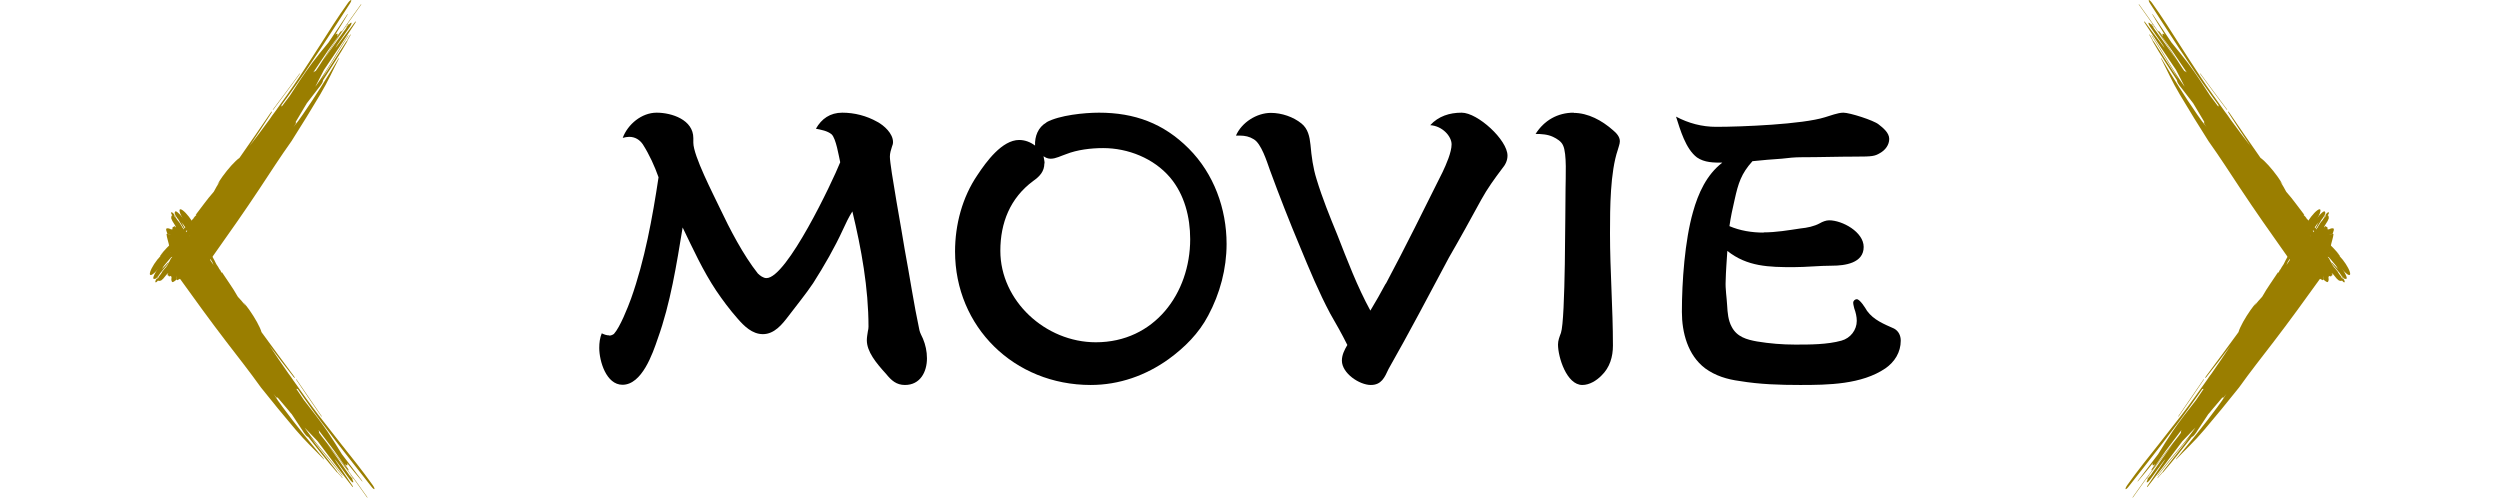 <svg width="427" height="85" viewBox="0 0 427 85" fill="none" xmlns="http://www.w3.org/2000/svg">
<g clip-path="url(#clip0_1358_4697)">
<g clip-path="url(#clip1_1358_4697)">
<g clip-path="url(#clip2_1358_4697)">
<path d="M31.16 37.275C31.184 37.33 31.205 37.384 31.229 37.438C31.145 37.363 31.05 37.233 30.953 37.073C31.742 38.719 33.267 40.529 34.401 41.583C34.709 42.036 35.069 42.378 35.202 42.344C35.336 42.311 35.19 41.916 34.879 41.456C34.819 41.347 34.745 41.227 34.712 41.142C34.413 40.381 33.959 39.517 33.422 38.589C33.511 38.78 33.605 38.976 33.694 39.163C33.54 38.895 33.389 38.629 33.193 38.348C33.193 38.39 33.202 38.441 33.205 38.487C32.727 37.523 31.834 36.378 31.214 35.925C30.59 35.472 30.475 35.88 30.953 36.843L31.16 37.275Z" fill="#9A7E00"/>
<path d="M31.717 39.323C31.417 38.758 31.135 38.209 30.853 37.659L30.817 37.535L30.684 37.683L30.702 37.683C31.165 38.051 31.767 38.779 32.307 39.456L32.509 39.692C32.616 39.798 32.705 39.855 32.755 39.855C32.874 39.855 32.788 39.586 32.565 39.248L32.31 38.858C31.743 37.867 30.708 36.411 30.076 36.094C29.93 36.024 29.924 36.181 29.871 36.26C29.743 36.302 29.898 36.716 30.221 37.184C30.544 37.653 30.904 37.991 31.031 37.946C31.079 38.03 31.129 38.115 31.177 38.2C31.12 38.148 31.064 38.094 31.008 38.042C31.191 38.106 31.512 38.511 31.785 38.789L32.144 39.239L32.197 38.795L31.99 38.574C31.99 38.601 32.002 38.647 31.999 38.647C31.601 38.23 31.221 37.843 30.815 37.366L30.268 36.792C30.099 36.653 30.043 36.719 30.135 36.94L30.286 37.263C30.266 37.212 30.245 37.163 30.227 37.112C30.64 37.807 31.099 38.523 31.503 39.215C31.565 39.326 31.663 39.444 31.726 39.477C31.782 39.505 31.779 39.441 31.714 39.326L31.717 39.323Z" fill="#9A7E00"/>
<path d="M30.034 37.036C29.978 36.916 29.924 36.801 29.811 36.653C29.776 36.626 29.755 36.611 29.746 36.601C29.776 36.665 29.814 36.752 29.853 36.84C29.93 37.012 30.007 37.07 30.034 37.036Z" fill="#9A7E00"/>
<path d="M29.746 36.602C29.719 36.541 29.701 36.502 29.701 36.502C29.707 36.529 29.713 36.553 29.719 36.577C29.734 36.593 29.734 36.593 29.734 36.593C29.734 36.593 29.734 36.593 29.746 36.602Z" fill="#9A7E00"/>
<path d="M50.608 64.884C52.002 66.95 53.418 69.01 54.845 71.061C54.893 71.131 54.946 71.179 54.964 71.17C54.979 71.164 54.955 71.101 54.91 71.037C53.486 68.98 52.076 66.929 50.682 64.866C50.634 64.796 50.584 64.748 50.563 64.751C50.545 64.76 50.566 64.817 50.611 64.881L50.608 64.884Z" fill="#9A7E00"/>
<path d="M59.936 81.178C59.889 81.139 59.877 81.151 59.901 81.212C59.921 81.26 59.975 81.339 60.019 81.378C60.058 81.411 60.076 81.396 60.055 81.345C60.031 81.287 59.975 81.212 59.936 81.178Z" fill="#9A7E00"/>
<path d="M58.444 81.62C58.219 81.351 58.002 81.1 57.788 80.888C57.75 80.849 57.717 80.798 57.693 80.756C57.681 80.789 57.619 80.753 57.536 80.656C55.892 78.786 54.263 76.671 52.628 74.614C52.598 74.614 52.559 74.599 52.506 74.566C52.34 74.463 52.097 74.188 51.886 73.871L51.734 73.626C51.099 72.659 50.459 71.702 49.829 70.741C49.666 70.572 49.488 70.364 49.31 70.125C48.657 69.373 48.007 68.614 47.36 67.826C47.381 67.889 47.384 67.938 47.36 67.953C47.295 67.977 47.12 67.814 46.963 67.587C46.88 67.476 46.8 67.364 46.716 67.252C46.936 67.584 47.153 67.92 47.369 68.255C47.402 68.303 47.429 68.349 47.452 68.391C47.705 68.747 47.96 69.107 48.227 69.466C50.547 72.62 52.883 75.469 55.233 78.272C55.278 78.315 55.328 78.393 55.349 78.445C55.358 78.484 55.337 78.49 55.29 78.442C53.69 76.762 52.186 75.396 50.503 73.403C48.497 71.034 46.547 68.672 44.571 66.183C42.642 63.479 40.731 61.071 38.672 58.386C35.888 54.757 33.357 51.253 30.745 47.619C29.73 46.284 29.057 44.873 29.238 44.468C29.35 44.227 29.748 44.405 30.27 44.876C30.19 44.764 30.113 44.652 30.036 44.541L29.698 43.985C29.377 43.459 29.152 42.976 29.066 42.628L28.932 42.163C28.828 41.489 28.466 40.541 28.436 39.949L28.597 39.967L28.558 39.852C28.407 39.487 28.347 39.206 28.395 39.058L28.534 39C28.715 38.967 28.956 39.03 29.253 39.194C29.297 39.148 29.365 39.142 29.46 39.172C29.428 38.867 29.481 38.674 29.742 38.74C29.686 38.586 29.751 38.568 29.89 38.701C29.938 38.746 29.991 38.807 30.039 38.87C30.018 38.777 30.012 38.749 29.98 38.629C29.899 38.493 29.852 38.411 29.852 38.411C29.704 38.173 29.565 37.951 29.436 37.743C29.297 37.456 29.241 37.257 29.241 37.257C29.247 36.965 29.29 36.811 29.371 36.795C29.392 36.804 29.413 36.816 29.436 36.831C29.306 36.584 29.297 36.565 29.261 36.499C29.232 36.423 29.22 36.366 29.22 36.366C29.248 36.336 29.258 36.304 29.253 36.269C29.261 36.242 29.282 36.233 29.282 36.233C29.379 36.291 29.433 36.318 29.445 36.312C29.481 36.33 29.523 36.363 29.523 36.363C29.644 36.499 29.692 36.553 29.712 36.574C29.813 36.985 29.813 36.985 29.813 36.985L29.905 37.022L29.899 37.139L29.923 37.058L30.006 37.242L29.923 37.025C30.091 37.286 30.212 37.468 30.285 37.568C30.392 37.731 30.502 37.855 30.514 37.87C30.52 37.846 30.532 37.834 30.532 37.834C30.712 38.114 30.888 38.392 31.06 38.668C31.075 38.713 31.084 38.749 31.089 38.786C31.131 38.813 31.193 38.882 31.244 38.964C31.291 39.036 31.336 39.106 31.383 39.178C31.398 39.194 31.41 39.206 31.422 39.218L31.425 39.215C31.484 39.278 31.526 39.321 31.573 39.372C31.603 39.402 31.606 39.402 31.606 39.402C31.71 39.511 31.858 39.665 32.253 40.079C32.333 40.206 32.407 40.326 32.472 40.441C32.455 40.402 32.44 40.363 32.425 40.323C32.395 40.245 32.484 40.272 32.463 40.233C31.944 39.293 31.312 38.321 30.701 37.351C30.576 37.188 30.493 37.013 30.514 36.958C30.538 36.907 30.656 37 30.784 37.17C32.38 38.87 33.998 41.209 35.179 43.293C35.517 43.822 35.861 44.35 36.208 44.879C36.2 44.849 36.188 44.819 36.179 44.788C36.262 44.93 36.345 45.072 36.428 45.214C36.437 45.229 36.449 45.245 36.458 45.26C36.413 45.139 36.372 45.015 36.327 44.894C36.286 44.819 36.244 44.743 36.203 44.667C35.386 43.45 34.748 42.269 34.01 41.054C33.615 40.402 33.315 39.81 32.959 39.178C32.855 39.024 32.813 38.898 32.861 38.889C32.906 38.882 33.03 39.003 33.131 39.154C34.585 41.063 36.119 43.332 36.944 45.112C37.197 45.471 37.419 45.831 37.568 46.154C37.571 46.16 37.574 46.166 37.579 46.172C37.55 46.078 37.523 45.991 37.493 45.9C37.666 46.181 37.707 46.365 37.858 46.628C37.87 46.577 37.879 46.519 37.891 46.465C38.769 47.824 39.811 49.226 40.538 50.549C40.571 50.601 40.6 50.649 40.63 50.697C41.072 51.172 41.514 51.652 41.968 52.268C41.829 52.051 41.692 51.836 41.553 51.619C41.918 52.039 42.265 52.468 42.603 52.954C43.526 54.268 44.422 55.845 44.663 56.724C46.503 59.237 48.34 61.76 50.206 64.243C50.304 64.37 50.367 64.503 50.355 64.548C50.337 64.582 50.248 64.518 50.15 64.388C48.755 62.648 47.39 60.845 46.028 59.035C47.078 60.615 48.135 62.198 49.254 63.787C49.402 63.986 49.55 64.186 49.699 64.385C49.847 64.582 49.981 64.787 50.111 64.995C51.55 67.016 52.901 68.941 54.441 70.947C55.758 72.659 56.922 74.149 58.26 75.835C60.142 78.2 61.866 80.345 63.602 82.777C63.842 83.094 64.002 83.432 63.955 83.523C63.91 83.616 63.673 83.432 63.435 83.115C59.593 78.215 55.767 73.445 52.022 68.119C51.619 67.545 51.221 66.98 50.827 66.415C50.821 66.43 50.818 66.442 50.806 66.451C50.764 66.482 50.69 66.454 50.595 66.388C51.037 67.031 51.479 67.681 51.916 68.34C53.275 70.064 54.634 71.789 55.948 73.726C56.85 75.055 57.607 76.303 58.391 77.572C59.53 79.07 60.679 80.556 61.821 82.073C61.872 82.13 61.907 82.2 61.91 82.233C61.91 82.266 61.875 82.242 61.824 82.184C60.972 81.188 60.127 80.148 59.281 79.094C59.358 79.302 59.373 79.448 59.299 79.484C59.222 79.52 59.064 79.429 58.874 79.257C59.05 79.508 59.227 79.759 59.403 80.009C59.509 80.166 59.572 80.305 59.533 80.327C59.495 80.351 59.382 80.248 59.278 80.1C58.557 79.079 57.836 78.058 57.118 77.04C56.21 75.847 55.31 74.656 54.411 73.454C54.488 73.656 54.521 73.823 54.503 73.928C54.64 74.116 54.776 74.303 54.913 74.49C57.566 77.804 60.189 81.26 62.694 84.849C62.744 84.918 62.774 84.985 62.759 84.997C62.744 85.009 62.694 84.967 62.649 84.9C61.892 83.816 61.127 82.746 60.352 81.686C60.352 81.686 60.352 81.686 60.352 81.692C60.373 81.743 60.361 81.761 60.317 81.725C60.278 81.692 60.219 81.608 60.195 81.559C60.171 81.502 60.192 81.493 60.231 81.526C58.785 79.553 57.307 77.623 55.821 75.741C57.13 77.541 58.435 79.348 59.696 81.181C59.857 81.366 60.017 81.547 60.177 81.734C60.219 81.786 60.26 81.864 60.263 81.897C60.263 81.922 60.216 81.894 60.174 81.84C60.13 81.789 60.085 81.737 60.041 81.683C60.278 82.03 60.403 82.342 60.32 82.396C60.225 82.438 59.949 82.191 59.699 81.831C59.002 80.888 58.316 79.943 57.634 78.997C57.557 78.898 57.477 78.798 57.4 78.698C57.313 78.605 57.227 78.511 57.138 78.417C58.162 79.919 59.174 81.423 60.18 82.922C60.269 83.045 60.325 83.172 60.299 83.197C60.272 83.221 60.174 83.136 60.085 83.012C58.127 80.514 56.183 77.955 54.257 75.366C53.518 74.596 52.776 73.823 52.025 73.031C52.102 73.143 52.18 73.258 52.26 73.369C54.298 76.224 56.379 78.39 58.423 81.1C58.477 81.166 58.506 81.233 58.498 81.254C58.489 81.272 58.441 81.236 58.391 81.166C57.379 79.852 56.382 78.71 55.34 77.433C54.48 76.375 53.66 75.369 52.833 74.406C54.37 76.487 55.963 78.396 57.521 80.432C57.592 80.52 57.652 80.617 57.678 80.686C57.69 80.686 57.711 80.698 57.735 80.722C57.96 80.955 58.192 81.218 58.423 81.49C58.471 81.541 58.512 81.617 58.518 81.656C58.527 81.695 58.489 81.671 58.435 81.614L58.444 81.62ZM33.974 43.698C33.965 43.674 33.959 43.653 33.953 43.631C33.986 43.695 34.018 43.761 34.054 43.837L34.122 44.181C34.122 44.181 34.045 43.94 33.974 43.698ZM31.244 40.786C31.22 40.671 31.202 40.589 31.202 40.589C31.217 40.668 31.232 40.731 31.241 40.783L31.244 40.786ZM46.963 60.648C46.173 59.536 45.42 58.422 44.71 57.271C44.906 57.534 45.105 57.797 45.301 58.059C45.859 58.914 46.411 59.778 46.963 60.648ZM32.87 41.209C33.018 41.544 33.104 41.828 33.181 42.1C33.333 42.281 33.481 42.477 33.621 42.683C34.001 43.236 34.366 43.776 34.716 44.317C34.71 44.217 34.793 44.347 34.843 44.408C34.894 44.471 34.944 44.535 34.995 44.598C34.627 44.018 34.259 43.435 33.888 42.84C33.553 42.302 33.173 41.731 32.87 41.209ZM29.932 37.426C29.926 37.408 29.92 37.39 29.914 37.369L30.051 37.429C30.051 37.429 30 37.429 29.935 37.429L29.932 37.426ZM29.709 37.339C29.724 37.366 29.739 37.396 29.757 37.426C29.712 37.414 29.704 37.384 29.709 37.339ZM30.155 38.13C30.14 38.076 30.131 38.04 30.113 38.003C30.155 38.13 30.155 38.13 30.155 38.13ZM28.721 39.985L29.232 40.045L28.715 39.952L28.721 39.988L28.721 39.985Z" fill="#9A7E00"/>
<path d="M26.927 46.063C26.971 46.024 27.016 45.985 27.057 45.948C27.013 46.051 26.921 46.184 26.802 46.329C28.096 45.054 29.316 43.021 29.948 41.595C30.274 41.154 30.485 40.701 30.413 40.583C30.339 40.465 30.016 40.728 29.683 41.172C29.6 41.263 29.508 41.372 29.44 41.432C28.823 41.958 28.152 42.665 27.455 43.471C27.603 43.326 27.758 43.175 27.909 43.03C27.704 43.263 27.502 43.489 27.303 43.767C27.342 43.752 27.39 43.728 27.428 43.713C26.677 44.474 25.882 45.691 25.654 46.432C25.422 47.175 25.841 47.163 26.591 46.398L26.93 46.063L26.927 46.063Z" fill="#9A7E00"/>
<path d="M28.668 44.894C28.231 45.359 27.807 45.803 27.38 46.244L27.276 46.317L27.457 46.401L27.457 46.383C27.653 45.821 28.145 45.015 28.614 44.281L28.771 44.012C28.837 43.876 28.863 43.773 28.849 43.725C28.816 43.61 28.587 43.776 28.341 44.096L28.056 44.465C27.308 45.32 26.267 46.773 26.166 47.483C26.145 47.643 26.297 47.601 26.386 47.628C26.466 47.74 26.804 47.459 27.139 47.002C27.478 46.546 27.679 46.09 27.599 45.981C27.662 45.909 27.727 45.833 27.789 45.761C27.76 45.83 27.727 45.903 27.694 45.972C27.694 45.776 27.976 45.338 28.151 44.99L28.46 44.501L28.027 44.586L27.884 44.855C27.908 44.843 27.95 44.818 27.947 44.824C27.682 45.338 27.436 45.824 27.116 46.365L26.748 47.072C26.671 47.28 26.751 47.314 26.929 47.157L27.184 46.912C27.142 46.948 27.104 46.981 27.062 47.018C27.584 46.404 28.11 45.737 28.632 45.133C28.715 45.039 28.795 44.906 28.81 44.834C28.819 44.77 28.76 44.794 28.674 44.891L28.668 44.894Z" fill="#9A7E00"/>
<path d="M27.05 47.229C26.955 47.323 26.863 47.407 26.759 47.565C26.744 47.61 26.735 47.631 26.732 47.643C26.783 47.595 26.854 47.531 26.922 47.468C27.059 47.341 27.091 47.247 27.05 47.232L27.05 47.229Z" fill="#9A7E00"/>
<path d="M26.736 47.643C26.689 47.689 26.656 47.716 26.656 47.716C26.68 47.701 26.701 47.689 26.721 47.673C26.73 47.655 26.73 47.655 26.73 47.655C26.73 47.655 26.73 47.655 26.736 47.64L26.736 47.643Z" fill="#9A7E00"/>
<path d="M46.702 18.696C48.201 16.709 49.688 14.697 51.163 12.682C51.213 12.615 51.243 12.549 51.228 12.534C51.216 12.522 51.166 12.564 51.121 12.627C49.64 14.642 48.162 16.642 46.664 18.63C46.613 18.696 46.587 18.763 46.593 18.781C46.605 18.796 46.652 18.757 46.699 18.696L46.702 18.696Z" fill="#9A7E00"/>
<path d="M59.038 4.622C59.014 4.679 59.032 4.688 59.079 4.646C59.118 4.61 59.174 4.534 59.198 4.477C59.216 4.429 59.198 4.416 59.157 4.453C59.109 4.495 59.059 4.574 59.038 4.619L59.038 4.622Z" fill="#9A7E00"/>
<path d="M59.907 5.933C59.726 6.235 59.56 6.522 59.426 6.794C59.4 6.843 59.364 6.894 59.331 6.927C59.367 6.927 59.352 7 59.287 7.108C58.05 9.277 56.578 11.51 55.159 13.73C55.168 13.758 55.168 13.803 55.15 13.863C55.106 14.057 54.925 14.377 54.693 14.676L54.512 14.896C53.806 15.809 53.109 16.727 52.405 17.633C52.295 17.845 52.156 18.08 51.99 18.325C51.488 19.189 50.981 20.053 50.447 20.923C50.5 20.884 50.545 20.866 50.565 20.884C50.607 20.938 50.509 21.159 50.346 21.382C50.266 21.497 50.188 21.609 50.108 21.724C50.352 21.41 50.598 21.095 50.841 20.781C50.877 20.736 50.91 20.694 50.942 20.657C51.197 20.304 51.453 19.944 51.708 19.576C53.937 16.355 55.874 13.211 57.768 10.069C57.794 10.015 57.851 9.939 57.892 9.906C57.925 9.885 57.94 9.906 57.907 9.963C56.833 12.033 56.023 13.909 54.681 16.156C53.088 18.83 51.485 21.449 49.773 24.131C47.844 26.835 46.185 29.427 44.313 32.255C41.785 36.073 39.295 39.608 36.707 43.26C35.775 44.656 34.665 45.743 34.229 45.695C33.968 45.659 34.013 45.221 34.291 44.568C34.211 44.68 34.131 44.788 34.051 44.897L33.639 45.399C33.244 45.87 32.864 46.239 32.567 46.432L32.173 46.707C31.576 47.015 30.802 47.658 30.256 47.87L30.223 47.707L30.128 47.782C29.831 48.045 29.588 48.187 29.437 48.187L29.342 48.069C29.253 47.903 29.241 47.652 29.3 47.314C29.244 47.287 29.217 47.22 29.217 47.121C28.944 47.248 28.745 47.254 28.727 46.982C28.6 47.084 28.564 47.027 28.644 46.849C28.671 46.788 28.712 46.719 28.757 46.652C28.677 46.701 28.65 46.716 28.549 46.785C28.448 46.906 28.386 46.976 28.386 46.976C28.21 47.193 28.045 47.396 27.89 47.583C27.668 47.806 27.496 47.921 27.496 47.921C27.221 48.006 27.064 48.011 27.024 47.936C27.024 47.912 27.03 47.888 27.036 47.864C26.843 48.066 26.831 48.081 26.778 48.136C26.715 48.187 26.665 48.217 26.665 48.217C26.627 48.199 26.594 48.199 26.564 48.217C26.537 48.217 26.52 48.199 26.52 48.199C26.543 48.088 26.551 48.028 26.543 48.018C26.549 47.979 26.567 47.927 26.567 47.927C26.656 47.767 26.692 47.704 26.706 47.676C27.06 47.453 27.06 47.453 27.06 47.453L27.066 47.353L27.175 47.323L27.092 47.323L27.238 47.19L27.06 47.338C27.253 47.094 27.386 46.922 27.457 46.822C27.576 46.667 27.659 46.526 27.671 46.507C27.644 46.507 27.632 46.501 27.632 46.501C27.838 46.242 28.043 45.986 28.247 45.734C28.285 45.707 28.318 45.686 28.348 45.668C28.359 45.619 28.407 45.538 28.466 45.462C28.52 45.396 28.57 45.329 28.623 45.263C28.632 45.245 28.641 45.23 28.647 45.212L28.644 45.212C28.686 45.133 28.712 45.078 28.745 45.018C28.763 44.979 28.766 44.979 28.766 44.979C28.834 44.846 28.935 44.653 29.199 44.142C29.294 44.024 29.383 43.916 29.469 43.816C29.437 43.846 29.404 43.873 29.374 43.897C29.312 43.949 29.306 43.855 29.276 43.888C28.558 44.68 27.846 45.595 27.128 46.486C27.015 46.658 26.876 46.794 26.819 46.788C26.766 46.782 26.816 46.637 26.932 46.462C28.027 44.39 29.713 42.103 31.294 40.315C31.683 39.822 32.069 39.327 32.455 38.825C32.428 38.843 32.404 38.864 32.377 38.883C32.484 38.759 32.591 38.635 32.698 38.511C32.71 38.496 32.719 38.484 32.731 38.469C32.63 38.547 32.529 38.629 32.431 38.707C32.371 38.771 32.315 38.834 32.256 38.898C31.369 40.064 30.466 41.049 29.558 42.136C29.072 42.722 28.609 43.194 28.131 43.734C28.018 43.882 27.914 43.964 27.89 43.919C27.87 43.876 27.947 43.719 28.057 43.574C29.392 41.577 31.036 39.387 32.443 38.04C32.698 37.683 32.968 37.357 33.223 37.112C33.226 37.106 33.232 37.103 33.235 37.097C33.158 37.155 33.084 37.206 33.007 37.263C33.214 37.01 33.374 36.91 33.573 36.686C33.52 36.689 33.464 36.702 33.413 36.705C34.413 35.433 35.398 33.992 36.407 32.877C36.443 32.829 36.481 32.786 36.517 32.744C36.823 32.17 37.137 31.59 37.571 30.962C37.41 31.164 37.253 31.363 37.093 31.566C37.372 31.082 37.666 30.614 38.013 30.134C38.956 28.832 40.149 27.479 40.897 26.974C42.675 24.415 44.464 21.86 46.206 19.283C46.295 19.15 46.399 19.047 46.444 19.044C46.482 19.05 46.447 19.159 46.358 19.292C45.161 21.18 43.903 23.062 42.633 24.938C43.785 23.433 44.936 21.92 46.073 20.346C46.212 20.141 46.352 19.935 46.494 19.73C46.633 19.524 46.782 19.334 46.936 19.144C48.378 17.126 49.761 15.223 51.156 13.111C52.349 11.307 53.379 9.719 54.539 7.903C56.168 5.35 57.637 3.015 59.37 0.583C59.593 0.254 59.86 -0.006 59.961 0.009C60.062 0.024 59.961 0.308 59.741 0.641C56.352 5.876 53.079 11.057 49.263 16.328C48.85 16.896 48.447 17.455 48.043 18.011C48.058 18.011 48.073 18.011 48.082 18.02C48.123 18.05 48.12 18.129 48.087 18.244C48.55 17.615 49.022 16.987 49.503 16.361C50.693 14.513 51.886 12.664 53.287 10.791C54.251 9.507 55.183 8.386 56.124 7.238C57.171 5.673 58.204 4.1 59.269 2.526C59.308 2.459 59.361 2.402 59.391 2.39C59.42 2.378 59.412 2.423 59.373 2.489C58.705 3.622 57.996 4.761 57.272 5.909C57.441 5.77 57.575 5.71 57.631 5.773C57.691 5.837 57.652 6.015 57.548 6.253C57.729 6.006 57.907 5.755 58.088 5.507C58.201 5.356 58.314 5.254 58.343 5.281C58.376 5.311 58.317 5.453 58.21 5.598C57.48 6.613 56.75 7.625 56.02 8.637C55.186 9.885 54.352 11.123 53.506 12.365C53.672 12.229 53.815 12.144 53.919 12.129C54.052 11.939 54.186 11.749 54.316 11.558C56.59 7.966 59.008 4.356 61.587 0.822C61.637 0.752 61.691 0.704 61.706 0.713C61.723 0.722 61.697 0.786 61.649 0.849C60.872 1.915 60.106 2.991 59.358 4.069C59.358 4.069 59.358 4.069 59.361 4.066C59.403 4.03 59.423 4.036 59.403 4.091C59.382 4.139 59.323 4.223 59.284 4.26C59.236 4.302 59.225 4.284 59.242 4.236C57.848 6.247 56.501 8.271 55.204 10.293C56.483 8.468 57.765 6.646 59.088 4.858C59.21 4.646 59.331 4.435 59.456 4.22C59.492 4.163 59.551 4.1 59.581 4.087C59.605 4.081 59.593 4.133 59.554 4.193C59.519 4.254 59.486 4.311 59.45 4.371C59.702 4.033 59.955 3.816 60.032 3.882C60.1 3.961 59.955 4.302 59.697 4.658C59.032 5.625 58.361 6.58 57.688 7.534C57.619 7.64 57.551 7.746 57.483 7.855C57.42 7.966 57.361 8.081 57.299 8.193C58.385 6.74 59.477 5.293 60.566 3.855C60.655 3.728 60.756 3.637 60.786 3.655C60.815 3.674 60.768 3.794 60.679 3.921C58.949 6.589 57.162 9.265 55.34 11.93C54.848 12.884 54.358 13.842 53.85 14.812C53.931 14.703 54.014 14.591 54.094 14.479C56.133 11.622 57.509 8.939 59.409 6.121C59.453 6.048 59.507 6 59.527 6.003C59.548 6.006 59.527 6.063 59.477 6.133C58.563 7.519 57.803 8.839 56.934 10.241C56.213 11.401 55.524 12.504 54.883 13.603C56.352 11.471 57.643 9.338 59.064 7.199C59.124 7.102 59.195 7.015 59.251 6.969C59.248 6.957 59.251 6.933 59.269 6.903C59.415 6.613 59.59 6.308 59.774 6C59.806 5.939 59.863 5.873 59.898 5.855C59.931 5.834 59.922 5.879 59.886 5.948L59.907 5.933ZM32.057 41.354C32.036 41.369 32.018 41.381 32.004 41.393C32.054 41.345 32.107 41.29 32.164 41.23L32.464 41.058C32.464 41.058 32.262 41.206 32.057 41.351L32.057 41.354ZM30.181 44.897C30.084 44.955 30.009 44.997 30.009 44.997C30.078 44.958 30.134 44.925 30.178 44.9L30.181 44.897ZM43.871 23.536C43.078 24.642 42.268 25.72 41.414 26.76C41.597 26.488 41.782 26.216 41.965 25.944C42.592 25.14 43.227 24.337 43.871 23.536ZM30.072 43.191C30.342 42.943 30.576 42.77 30.808 42.614C30.929 42.411 31.069 42.206 31.217 42.006C31.615 41.468 32.01 40.946 32.404 40.438C32.315 40.475 32.41 40.354 32.449 40.287C32.493 40.218 32.535 40.151 32.579 40.082C32.152 40.62 31.719 41.154 31.279 41.698C30.882 42.188 30.466 42.734 30.072 43.187L30.072 43.191ZM27.448 47.205C27.431 47.217 27.416 47.226 27.398 47.242L27.41 47.09C27.41 47.09 27.425 47.139 27.445 47.202L27.448 47.205ZM27.433 47.447C27.454 47.423 27.475 47.399 27.499 47.374C27.499 47.42 27.475 47.441 27.433 47.447ZM28.033 46.77C27.985 46.8 27.956 46.822 27.926 46.849C28.033 46.77 28.033 46.77 28.033 46.77ZM30.211 47.586L30.107 47.072L30.178 47.601L30.208 47.583L30.211 47.586Z" fill="#9A7E00"/>
</g>
</g>
<path d="M104.069 57.321C104.32 57.321 104.606 57.214 104.857 57.036C105.895 55.898 107.219 52.553 107.791 50.987C110.118 44.439 111.442 37.18 112.48 30.276C111.8 28.355 110.905 26.398 109.796 24.654C109.259 23.871 108.471 23.373 107.469 23.373C107.111 23.373 106.754 23.444 106.36 23.551C107.219 21.238 109.581 19.245 112.158 19.245C114.735 19.245 118.421 20.455 118.421 23.587V24.369C118.421 26.611 121.821 33.159 122.93 35.507C124.648 39.137 126.939 43.55 129.444 46.717C129.802 47.072 130.374 47.499 130.911 47.499C134.383 47.499 142.185 31.024 143.509 27.714C143.258 26.611 142.793 23.658 142.041 22.946C141.326 22.341 140.216 22.163 139.357 21.985C140.324 20.277 141.791 19.245 143.867 19.245C145.942 19.245 148.018 19.779 149.843 20.811C150.989 21.416 152.528 22.804 152.528 24.263C152.528 24.547 152.456 24.796 152.349 25.046C152.17 25.579 151.991 26.184 151.991 26.753C151.991 28.497 154.138 40.027 154.532 42.66C155.391 47.25 156.071 51.876 157.037 56.396C157.144 56.894 157.466 57.428 157.645 57.855C158.075 58.887 158.325 60.025 158.325 61.2C158.325 63.513 157.18 65.754 154.568 65.754C153.1 65.754 152.241 64.972 151.347 63.868C149.629 61.983 148.054 60.061 148.054 58.104C148.054 57.606 148.161 57.072 148.233 56.574C148.304 56.325 148.34 56.04 148.34 55.791C148.34 49.208 147.123 42.482 145.585 36.112C144.976 37.073 144.475 38.105 144.01 39.137C142.542 42.34 140.789 45.364 138.892 48.353C137.604 50.275 136.1 52.09 134.705 53.94C133.595 55.399 132.271 57.072 130.303 57.072C128.477 57.072 127.082 55.684 125.972 54.403C124.648 52.908 123.431 51.272 122.322 49.635C120.067 46.254 118.349 42.482 116.596 38.852C115.558 45.151 114.52 51.805 112.337 57.855C111.478 60.381 109.652 65.719 106.324 65.719C103.533 65.719 102.352 61.662 102.352 59.42C102.352 58.531 102.459 57.712 102.781 56.929C103.139 57.107 103.568 57.285 104.069 57.285V57.321Z" fill="black"/>
<path d="M178.739 20.882C180.944 19.672 185.21 19.245 187.704 19.245C193.777 19.245 198.729 21.06 203.031 25.366C207.332 29.672 209.501 35.65 209.501 41.664C209.501 45.898 208.381 50.133 206.356 53.905C204.766 56.929 202.344 59.349 199.597 61.342C195.729 64.118 191.174 65.754 186.294 65.754C173.208 65.754 163.123 55.826 163.123 42.945C163.123 38.39 164.352 33.693 166.955 29.885C168.437 27.643 171.148 23.907 174.076 23.907C175.052 23.907 175.992 24.263 176.787 24.867C176.715 23.302 177.293 21.736 178.739 20.918V20.882ZM178.378 27.892C178.378 29.28 177.582 30.134 176.462 30.917C172.522 33.835 170.859 38.069 170.859 42.838C170.859 51.378 178.558 58.46 187.162 58.46C197.175 58.46 203.284 50.097 203.284 40.845C203.284 37.073 202.308 33.23 199.85 30.312C197.066 27.038 192.656 25.294 188.427 25.294C186.33 25.294 183.981 25.579 182.101 26.326C181.233 26.611 180.33 27.109 179.462 27.109C178.956 27.109 178.595 26.931 178.233 26.682C178.305 27.109 178.414 27.536 178.414 27.892H178.378Z" fill="black"/>
<path d="M236.704 48.46C240.066 42.162 243.212 35.757 246.395 29.387C247.003 28.106 247.932 26.006 247.932 24.654C247.932 23.302 246.395 21.523 244.285 21.38C245.68 19.85 247.575 19.245 249.649 19.245C252.402 19.245 257.48 23.907 257.48 26.576C257.48 27.43 257.122 28.141 256.55 28.817C255.263 30.526 254.047 32.198 253.01 34.084C251.186 37.429 249.363 40.738 247.468 44.012C244.071 50.382 240.709 56.787 237.169 63.014C236.49 64.474 235.953 65.754 234.13 65.754C232.199 65.754 229.195 63.762 229.195 61.591C229.195 60.63 229.624 59.776 230.125 58.922C229.195 57.036 228.194 55.293 227.193 53.549C225.262 49.919 223.653 46.041 222.079 42.233C220.256 37.892 218.539 33.515 216.894 29.031C216.394 27.643 215.428 24.476 214.105 23.764C213.426 23.337 212.639 23.16 211.781 23.16H211.102C212.067 20.918 214.642 19.281 217.073 19.281C218.897 19.281 220.899 19.957 222.294 21.096C223.402 21.985 223.688 23.337 223.831 24.725C224.01 26.718 224.261 28.675 224.868 30.597C225.834 33.799 227.121 36.966 228.409 40.098C230.125 44.475 231.806 48.923 234.058 53.051C234.952 51.556 235.882 49.955 236.669 48.46H236.704Z" fill="black"/>
<path d="M268.758 19.281C271.264 19.281 273.627 20.597 275.453 22.199C276.062 22.697 276.671 23.337 276.671 24.12C276.671 24.618 276.42 25.152 276.313 25.615C275.024 29.422 274.988 35.436 274.988 39.849C274.988 46.254 275.489 52.624 275.489 59.029C275.489 60.951 274.952 62.765 273.556 64.118C272.696 65.007 271.479 65.754 270.262 65.754C267.576 65.754 266.108 60.986 266.108 58.851C266.108 58.139 266.359 57.534 266.61 56.858C267.397 54.51 267.326 36.077 267.397 32.162C267.397 30.419 267.648 26.22 266.968 24.832C266.681 24.156 265.929 23.693 265.249 23.373C264.354 22.946 263.244 22.875 262.277 22.875C263.745 20.562 266.037 19.245 268.794 19.245L268.758 19.281Z" fill="black"/>
<path d="M301.218 39.691C303.364 39.691 305.403 39.335 307.549 39.015C308.658 38.908 309.874 38.66 310.84 38.126C311.269 37.877 311.877 37.628 312.414 37.628C314.668 37.628 318.316 39.62 318.316 42.18C318.316 44.953 315.097 45.38 312.915 45.38C310.733 45.38 308.515 45.629 306.333 45.629C302.148 45.629 298.428 45.558 295.029 42.855C294.922 44.562 294.779 46.304 294.743 48.011C294.672 49.362 294.922 50.785 294.994 52.136C295.065 53.416 295.173 54.732 295.781 55.834C296.675 57.541 298.32 58.003 300.109 58.323C302.255 58.679 304.437 58.856 306.619 58.856C309.159 58.856 312.092 58.856 314.525 58.181C316.063 57.754 317.136 56.367 317.136 54.803C317.136 54.092 316.957 53.345 316.707 52.669C316.635 52.314 316.528 51.994 316.528 51.709C316.528 51.354 316.85 51.105 317.136 51.105C317.672 51.105 318.602 52.598 318.889 53.096C320.033 54.661 321.75 55.336 323.503 56.118C324.29 56.545 324.648 57.327 324.648 58.181C324.648 60.172 323.61 61.808 322.036 62.91C317.959 65.683 312.235 65.754 307.478 65.754C304.008 65.754 300.538 65.648 297.14 65.079C294.994 64.794 292.991 64.19 291.238 62.91C288.269 60.67 287.267 56.794 287.267 53.274C287.267 48.082 287.768 41.113 289.163 36.206C290.057 33.006 291.488 29.841 294.171 27.779C292.704 27.779 291.13 27.779 289.843 26.89C287.911 25.432 286.981 22.161 286.266 19.921C288.412 21.059 290.701 21.663 293.134 21.663C297.462 21.663 307.871 21.236 311.699 20.027C312.593 19.779 313.881 19.245 314.846 19.245C315.955 19.245 320.033 20.561 320.856 21.236C321.643 21.841 322.68 22.694 322.68 23.725C322.68 24.757 322.001 25.645 321.106 26.143C320.212 26.677 319.783 26.748 317.028 26.748C313.916 26.748 310.804 26.855 307.728 26.855C306.583 26.855 305.475 26.961 304.33 27.103C302.684 27.21 301.039 27.352 299.322 27.53C297.39 29.663 296.89 31.335 296.281 34.073C295.924 35.602 295.602 37.095 295.387 38.624C297.211 39.406 299.215 39.726 301.218 39.726V39.691Z" fill="black"/>
<g clip-path="url(#clip3_1358_4697)">
<g clip-path="url(#clip4_1358_4697)">
<path d="M395.84 37.275C395.816 37.33 395.795 37.384 395.771 37.438C395.855 37.363 395.95 37.233 396.047 37.073C395.258 38.719 393.733 40.529 392.599 41.583C392.291 42.036 391.932 42.378 391.798 42.344C391.664 42.311 391.81 41.916 392.121 41.456C392.181 41.347 392.255 41.227 392.288 41.142C392.587 40.381 393.041 39.517 393.578 38.589C393.489 38.78 393.394 38.976 393.305 39.163C393.46 38.895 393.611 38.629 393.807 38.348C393.807 38.39 393.798 38.441 393.795 38.487C394.273 37.523 395.166 36.378 395.786 35.925C396.41 35.472 396.525 35.88 396.047 36.843L395.84 37.275Z" fill="#9A7E00"/>
<path d="M395.283 39.323C395.583 38.758 395.865 38.209 396.147 37.659L396.182 37.535L396.316 37.683L396.298 37.683C395.835 38.051 395.233 38.779 394.693 39.456L394.491 39.692C394.384 39.798 394.295 39.855 394.245 39.855C394.126 39.855 394.212 39.586 394.435 39.248L394.69 38.858C395.257 37.867 396.292 36.411 396.924 36.094C397.07 36.024 397.076 36.181 397.129 36.26C397.257 36.302 397.102 36.716 396.779 37.184C396.455 37.653 396.096 37.991 395.969 37.946C395.921 38.03 395.871 38.115 395.823 38.2C395.88 38.148 395.936 38.094 395.993 38.042C395.809 38.106 395.488 38.511 395.215 38.789L394.856 39.239L394.803 38.795L395.01 38.574C395.01 38.601 394.998 38.647 395.001 38.647C395.399 38.23 395.779 37.843 396.185 37.366L396.731 36.792C396.901 36.653 396.957 36.719 396.865 36.94L396.714 37.263C396.734 37.212 396.755 37.163 396.773 37.112C396.361 37.807 395.901 38.523 395.497 39.215C395.435 39.326 395.337 39.444 395.274 39.477C395.218 39.505 395.221 39.441 395.286 39.326L395.283 39.323Z" fill="#9A7E00"/>
<path d="M396.966 37.036C397.022 36.916 397.076 36.801 397.189 36.653C397.224 36.626 397.245 36.611 397.254 36.601C397.224 36.665 397.186 36.752 397.147 36.84C397.07 37.012 396.993 37.07 396.966 37.036Z" fill="#9A7E00"/>
<path d="M397.254 36.602C397.281 36.541 397.299 36.502 397.299 36.502C397.293 36.529 397.287 36.553 397.281 36.577C397.266 36.593 397.266 36.593 397.266 36.593C397.266 36.593 397.266 36.593 397.254 36.602Z" fill="#9A7E00"/>
<path d="M376.392 64.884C374.998 66.95 373.582 69.01 372.155 71.061C372.107 71.131 372.054 71.179 372.036 71.17C372.021 71.164 372.045 71.101 372.09 71.037C373.514 68.98 374.924 66.929 376.318 64.866C376.366 64.796 376.416 64.748 376.437 64.751C376.455 64.76 376.434 64.817 376.39 64.881L376.392 64.884Z" fill="#9A7E00"/>
<path d="M367.064 81.178C367.111 81.139 367.123 81.151 367.099 81.212C367.079 81.26 367.025 81.339 366.981 81.378C366.942 81.411 366.924 81.396 366.945 81.345C366.969 81.287 367.025 81.212 367.064 81.178Z" fill="#9A7E00"/>
<path d="M368.556 81.62C368.781 81.351 368.998 81.1 369.212 80.888C369.25 80.849 369.283 80.798 369.307 80.756C369.319 80.789 369.381 80.753 369.464 80.656C371.108 78.786 372.737 76.671 374.372 74.614C374.402 74.614 374.441 74.599 374.494 74.566C374.66 74.463 374.903 74.188 375.114 73.871L375.265 73.626C375.901 72.659 376.542 71.702 377.171 70.741C377.334 70.572 377.512 70.364 377.69 70.125C378.343 69.373 378.993 68.614 379.64 67.826C379.619 67.889 379.616 67.938 379.64 67.953C379.705 67.977 379.88 67.814 380.037 67.587C380.12 67.476 380.2 67.364 380.284 67.252C380.064 67.584 379.847 67.92 379.631 68.255C379.598 68.303 379.571 68.349 379.548 68.391C379.295 68.747 379.04 69.107 378.773 69.466C376.452 72.62 374.117 75.469 371.767 78.272C371.722 78.315 371.672 78.393 371.651 78.445C371.642 78.484 371.663 78.49 371.71 78.442C373.31 76.762 374.814 75.396 376.497 73.403C378.503 71.034 380.453 68.672 382.429 66.183C384.358 63.479 386.269 61.071 388.329 58.386C391.112 54.757 393.643 51.253 396.255 47.619C397.27 46.284 397.943 44.873 397.762 44.468C397.65 44.227 397.252 44.405 396.73 44.876C396.81 44.764 396.887 44.652 396.964 44.541L397.302 43.985C397.623 43.459 397.848 42.976 397.934 42.628L398.068 42.163C398.172 41.489 398.534 40.541 398.564 39.949L398.403 39.967L398.442 39.852C398.593 39.487 398.653 39.206 398.605 39.058L398.466 39C398.285 38.967 398.044 39.03 397.747 39.194C397.703 39.148 397.635 39.142 397.54 39.172C397.572 38.867 397.519 38.674 397.258 38.74C397.314 38.586 397.249 38.568 397.109 38.701C397.062 38.746 397.009 38.807 396.961 38.87C396.982 38.777 396.988 38.749 397.02 38.629C397.101 38.493 397.148 38.411 397.148 38.411C397.296 38.173 397.435 37.951 397.563 37.743C397.703 37.456 397.759 37.257 397.759 37.257C397.753 36.965 397.71 36.811 397.629 36.795C397.608 36.804 397.587 36.816 397.563 36.831C397.694 36.584 397.703 36.565 397.739 36.499C397.768 36.423 397.78 36.366 397.78 36.366C397.752 36.336 397.742 36.304 397.747 36.269C397.739 36.242 397.718 36.233 397.718 36.233C397.621 36.291 397.566 36.318 397.555 36.312C397.519 36.33 397.477 36.363 397.477 36.363C397.356 36.499 397.308 36.553 397.288 36.574C397.187 36.985 397.187 36.985 397.187 36.985L397.095 37.022L397.101 37.139L397.077 37.058L396.994 37.242L397.077 37.025C396.909 37.286 396.788 37.468 396.715 37.568C396.608 37.731 396.498 37.855 396.486 37.87C396.48 37.846 396.468 37.834 396.468 37.834C396.288 38.114 396.112 38.392 395.94 38.668C395.925 38.713 395.917 38.749 395.911 38.786C395.869 38.813 395.807 38.882 395.756 38.964C395.709 39.036 395.664 39.106 395.617 39.178C395.602 39.194 395.59 39.206 395.578 39.218L395.575 39.215C395.516 39.278 395.474 39.321 395.427 39.372C395.397 39.402 395.394 39.402 395.394 39.402C395.29 39.511 395.142 39.665 394.747 40.079C394.667 40.206 394.593 40.326 394.528 40.441C394.546 40.402 394.56 40.363 394.575 40.323C394.605 40.245 394.516 40.272 394.537 40.233C395.056 39.293 395.688 38.321 396.299 37.351C396.424 37.188 396.507 37.013 396.486 36.958C396.463 36.907 396.344 37 396.216 37.17C394.62 38.87 393.002 41.209 391.821 43.293C391.483 43.822 391.139 44.35 390.792 44.879C390.801 44.849 390.812 44.819 390.821 44.788C390.738 44.93 390.655 45.072 390.572 45.214C390.563 45.229 390.551 45.245 390.542 45.26C390.587 45.139 390.628 45.015 390.673 44.894C390.714 44.819 390.756 44.743 390.798 44.667C391.614 43.45 392.252 42.269 392.991 41.054C393.385 40.402 393.685 39.81 394.041 39.178C394.145 39.024 394.186 38.898 394.139 38.889C394.094 38.882 393.97 39.003 393.869 39.154C392.415 41.063 390.881 43.332 390.056 45.112C389.803 45.471 389.581 45.831 389.432 46.154C389.43 46.16 389.427 46.166 389.421 46.172C389.45 46.078 389.477 45.991 389.507 45.9C389.335 46.181 389.293 46.365 389.142 46.628C389.13 46.577 389.121 46.519 389.109 46.465C388.231 47.824 387.189 49.226 386.462 50.549C386.429 50.601 386.4 50.649 386.37 50.697C385.928 51.172 385.486 51.652 385.032 52.268C385.171 52.051 385.308 51.836 385.447 51.619C385.082 52.039 384.735 52.468 384.397 52.954C383.474 54.268 382.577 55.845 382.337 56.724C380.497 59.237 378.66 61.76 376.794 64.243C376.696 64.37 376.634 64.503 376.645 64.548C376.663 64.582 376.752 64.518 376.85 64.388C378.245 62.648 379.61 60.845 380.972 59.035C379.922 60.615 378.865 62.198 377.746 63.787C377.598 63.986 377.45 64.186 377.301 64.385C377.153 64.582 377.019 64.787 376.889 64.995C375.449 67.016 374.099 68.941 372.559 70.947C371.242 72.659 370.078 74.149 368.74 75.835C366.858 78.2 365.134 80.345 363.398 82.777C363.158 83.094 362.998 83.432 363.045 83.523C363.09 83.616 363.327 83.432 363.565 83.115C367.407 78.215 371.233 73.445 374.978 68.119C375.381 67.545 375.779 66.98 376.174 66.415C376.179 66.43 376.182 66.442 376.194 66.451C376.236 66.482 376.31 66.454 376.405 66.388C375.963 67.031 375.521 67.681 375.084 68.34C373.725 70.064 372.366 71.789 371.052 73.726C370.149 75.055 369.393 76.303 368.609 77.572C367.47 79.07 366.321 80.556 365.179 82.073C365.128 82.13 365.093 82.2 365.09 82.233C365.09 82.266 365.125 82.242 365.176 82.184C366.028 81.188 366.873 80.148 367.719 79.094C367.642 79.302 367.627 79.448 367.701 79.484C367.778 79.52 367.936 79.429 368.126 79.257C367.951 79.508 367.772 79.759 367.597 80.009C367.491 80.166 367.428 80.305 367.467 80.327C367.505 80.351 367.618 80.248 367.722 80.1C368.443 79.079 369.164 78.058 369.882 77.04C370.79 75.847 371.69 74.656 372.589 73.454C372.512 73.656 372.479 73.823 372.497 73.928C372.36 74.116 372.224 74.303 372.087 74.49C369.434 77.804 366.811 81.26 364.306 84.849C364.256 84.918 364.226 84.985 364.241 84.997C364.256 85.009 364.306 84.967 364.351 84.9C365.108 83.816 365.873 82.746 366.648 81.686C366.648 81.686 366.648 81.686 366.648 81.692C366.627 81.743 366.639 81.761 366.683 81.725C366.722 81.692 366.781 81.608 366.805 81.559C366.829 81.502 366.808 81.493 366.769 81.526C368.215 79.553 369.692 77.623 371.179 75.741C369.871 77.541 368.565 79.348 367.304 81.181C367.143 81.366 366.983 81.547 366.823 81.734C366.781 81.786 366.74 81.864 366.737 81.897C366.737 81.922 366.784 81.894 366.826 81.84C366.87 81.789 366.915 81.737 366.959 81.683C366.722 82.03 366.597 82.342 366.68 82.396C366.775 82.438 367.051 82.191 367.301 81.831C367.998 80.888 368.684 79.943 369.366 78.997C369.443 78.898 369.523 78.798 369.6 78.698C369.687 78.605 369.773 78.511 369.862 78.417C368.838 79.919 367.826 81.423 366.82 82.922C366.731 83.045 366.674 83.172 366.701 83.197C366.728 83.221 366.826 83.136 366.915 83.012C368.873 80.514 370.817 77.955 372.743 75.366C373.482 74.596 374.224 73.823 374.975 73.031C374.898 73.143 374.82 73.258 374.74 73.369C372.702 76.224 370.621 78.39 368.577 81.1C368.523 81.166 368.494 81.233 368.502 81.254C368.511 81.272 368.559 81.236 368.609 81.166C369.621 79.852 370.618 78.71 371.66 77.433C372.521 76.375 373.34 75.369 374.168 74.406C372.63 76.487 371.037 78.396 369.479 80.432C369.408 80.52 369.348 80.617 369.322 80.686C369.31 80.686 369.289 80.698 369.265 80.722C369.04 80.955 368.808 81.218 368.577 81.49C368.529 81.541 368.488 81.617 368.482 81.656C368.473 81.695 368.511 81.671 368.565 81.614L368.556 81.62ZM393.026 43.698C393.035 43.674 393.041 43.653 393.047 43.631C393.014 43.695 392.982 43.761 392.946 43.837L392.878 44.181C392.878 44.181 392.955 43.94 393.026 43.698ZM395.756 40.786C395.78 40.671 395.798 40.589 395.798 40.589C395.783 40.668 395.768 40.731 395.759 40.783L395.756 40.786ZM380.037 60.648C380.827 59.536 381.58 58.422 382.29 57.271C382.094 57.534 381.895 57.797 381.699 58.059C381.141 58.914 380.589 59.778 380.037 60.648ZM394.13 41.209C393.982 41.544 393.896 41.828 393.818 42.1C393.667 42.281 393.519 42.477 393.379 42.683C392.999 43.236 392.634 43.776 392.284 44.317C392.29 44.217 392.207 44.347 392.157 44.408C392.106 44.471 392.056 44.535 392.005 44.598C392.373 44.018 392.741 43.435 393.112 42.84C393.448 42.302 393.827 41.731 394.13 41.209ZM397.068 37.426C397.074 37.408 397.08 37.39 397.086 37.369L396.949 37.429C396.949 37.429 397 37.429 397.065 37.429L397.068 37.426ZM397.29 37.339C397.276 37.366 397.261 37.396 397.243 37.426C397.288 37.414 397.296 37.384 397.29 37.339ZM396.845 38.13C396.86 38.076 396.869 38.04 396.887 38.003C396.845 38.13 396.845 38.13 396.845 38.13ZM398.279 39.985L397.768 40.045L398.285 39.952L398.279 39.988L398.279 39.985Z" fill="#9A7E00"/>
<path d="M400.073 46.063C400.029 46.024 399.984 45.985 399.943 45.948C399.987 46.051 400.079 46.184 400.198 46.329C398.904 45.054 397.684 43.021 397.052 41.595C396.726 41.154 396.515 40.701 396.586 40.583C396.661 40.465 396.984 40.728 397.316 41.172C397.4 41.263 397.492 41.372 397.56 41.432C398.177 41.958 398.848 42.665 399.545 43.471C399.397 43.326 399.242 43.175 399.091 43.03C399.296 43.263 399.498 43.489 399.696 43.767C399.658 43.752 399.61 43.728 399.572 43.713C400.323 44.474 401.118 45.691 401.346 46.432C401.578 47.175 401.159 47.163 400.409 46.398L400.07 46.063L400.073 46.063Z" fill="#9A7E00"/>
<path d="M398.332 44.894C398.769 45.359 399.193 45.803 399.62 46.244L399.724 46.317L399.543 46.401L399.543 46.383C399.347 45.821 398.855 45.015 398.386 44.281L398.229 44.012C398.163 43.876 398.137 43.773 398.151 43.725C398.184 43.61 398.412 43.776 398.659 44.096L398.944 44.465C399.692 45.32 400.733 46.773 400.834 47.483C400.855 47.643 400.703 47.601 400.614 47.628C400.534 47.74 400.196 47.459 399.861 47.002C399.522 46.546 399.321 46.09 399.401 45.981C399.338 45.909 399.273 45.833 399.211 45.761C399.24 45.83 399.273 45.903 399.306 45.972C399.306 45.776 399.024 45.338 398.849 44.99L398.54 44.501L398.973 44.586L399.116 44.855C399.092 44.843 399.051 44.818 399.053 44.824C399.318 45.338 399.564 45.824 399.884 46.365L400.252 47.072C400.33 47.28 400.249 47.314 400.071 47.157L399.816 46.912C399.858 46.948 399.896 46.981 399.938 47.018C399.416 46.404 398.89 45.737 398.368 45.133C398.285 45.039 398.205 44.906 398.19 44.834C398.181 44.77 398.24 44.794 398.326 44.891L398.332 44.894Z" fill="#9A7E00"/>
<path d="M399.95 47.229C400.045 47.323 400.137 47.407 400.241 47.565C400.256 47.61 400.265 47.631 400.268 47.643C400.217 47.595 400.146 47.531 400.078 47.468C399.941 47.341 399.909 47.247 399.95 47.232L399.95 47.229Z" fill="#9A7E00"/>
<path d="M400.264 47.643C400.311 47.689 400.344 47.716 400.344 47.716C400.32 47.701 400.299 47.689 400.278 47.673C400.27 47.655 400.27 47.655 400.27 47.655C400.27 47.655 400.27 47.655 400.264 47.64L400.264 47.643Z" fill="#9A7E00"/>
<path d="M380.298 18.696C378.799 16.709 377.312 14.697 375.837 12.682C375.787 12.615 375.757 12.549 375.772 12.534C375.784 12.522 375.834 12.564 375.879 12.627C377.36 14.642 378.838 16.642 380.336 18.63C380.387 18.696 380.413 18.763 380.407 18.781C380.396 18.796 380.348 18.757 380.301 18.696L380.298 18.696Z" fill="#9A7E00"/>
<path d="M367.962 4.622C367.986 4.679 367.968 4.688 367.921 4.646C367.882 4.61 367.826 4.534 367.802 4.477C367.784 4.429 367.802 4.416 367.843 4.453C367.891 4.495 367.941 4.574 367.962 4.619L367.962 4.622Z" fill="#9A7E00"/>
<path d="M367.093 5.933C367.274 6.235 367.44 6.522 367.574 6.794C367.6 6.843 367.636 6.894 367.669 6.927C367.633 6.927 367.648 7 367.713 7.108C368.95 9.277 370.422 11.51 371.841 13.73C371.832 13.758 371.832 13.803 371.85 13.863C371.894 14.057 372.075 14.377 372.307 14.676L372.488 14.896C373.194 15.809 373.891 16.727 374.595 17.633C374.705 17.845 374.844 18.08 375.01 18.325C375.512 19.189 376.019 20.053 376.553 20.923C376.5 20.884 376.455 20.866 376.435 20.884C376.393 20.938 376.491 21.159 376.654 21.382C376.734 21.497 376.811 21.609 376.892 21.724C376.648 21.41 376.402 21.095 376.159 20.781C376.123 20.736 376.09 20.694 376.058 20.657C375.803 20.304 375.547 19.944 375.292 19.576C373.063 16.355 371.126 13.211 369.232 10.069C369.206 10.015 369.149 9.939 369.108 9.906C369.075 9.885 369.06 9.906 369.093 9.963C370.167 12.033 370.977 13.909 372.319 16.156C373.912 18.83 375.515 21.449 377.227 24.131C379.156 26.835 380.815 29.427 382.687 32.255C385.216 36.073 387.705 39.608 390.293 43.26C391.225 44.656 392.335 45.743 392.771 45.695C393.032 45.659 392.987 45.221 392.709 44.568C392.789 44.68 392.869 44.788 392.949 44.897L393.361 45.399C393.756 45.87 394.136 46.239 394.433 46.432L394.827 46.707C395.424 47.015 396.198 47.658 396.744 47.87L396.777 47.707L396.872 47.782C397.169 48.045 397.412 48.187 397.563 48.187L397.658 48.069C397.747 47.903 397.759 47.652 397.7 47.314C397.756 47.287 397.783 47.22 397.783 47.121C398.056 47.248 398.255 47.254 398.273 46.982C398.4 47.084 398.436 47.027 398.356 46.849C398.329 46.788 398.287 46.719 398.243 46.652C398.323 46.701 398.35 46.716 398.451 46.785C398.552 46.906 398.614 46.976 398.614 46.976C398.79 47.193 398.955 47.396 399.109 47.583C399.332 47.806 399.504 47.921 399.504 47.921C399.779 48.006 399.936 48.011 399.976 47.936C399.976 47.912 399.97 47.888 399.964 47.864C400.157 48.066 400.169 48.081 400.222 48.136C400.285 48.187 400.335 48.217 400.335 48.217C400.373 48.199 400.406 48.199 400.436 48.217C400.463 48.217 400.48 48.199 400.48 48.199C400.457 48.088 400.449 48.028 400.457 48.018C400.451 47.979 400.433 47.927 400.433 47.927C400.344 47.767 400.308 47.704 400.294 47.676C399.94 47.453 399.94 47.453 399.94 47.453L399.934 47.353L399.825 47.323L399.908 47.323L399.762 47.19L399.94 47.338C399.747 47.094 399.614 46.922 399.543 46.822C399.424 46.667 399.341 46.526 399.329 46.507C399.356 46.507 399.368 46.501 399.368 46.501C399.162 46.242 398.957 45.986 398.753 45.734C398.715 45.707 398.682 45.686 398.652 45.668C398.641 45.619 398.593 45.538 398.534 45.462C398.48 45.396 398.43 45.329 398.376 45.263C398.368 45.245 398.359 45.23 398.353 45.212L398.356 45.212C398.314 45.133 398.287 45.078 398.255 45.018C398.237 44.979 398.234 44.979 398.234 44.979C398.166 44.846 398.065 44.653 397.801 44.142C397.706 44.024 397.617 43.916 397.531 43.816C397.563 43.846 397.596 43.873 397.626 43.897C397.688 43.949 397.694 43.855 397.724 43.888C398.442 44.68 399.154 45.595 399.872 46.486C399.985 46.658 400.124 46.794 400.181 46.788C400.234 46.782 400.184 46.637 400.068 46.462C398.973 44.39 397.287 42.103 395.706 40.315C395.317 39.822 394.931 39.327 394.545 38.825C394.572 38.843 394.596 38.864 394.623 38.883C394.516 38.759 394.409 38.635 394.302 38.511C394.29 38.496 394.281 38.484 394.269 38.469C394.37 38.547 394.471 38.629 394.569 38.707C394.629 38.771 394.685 38.834 394.744 38.898C395.632 40.064 396.534 41.049 397.442 42.136C397.928 42.722 398.391 43.194 398.869 43.734C398.982 43.882 399.086 43.964 399.109 43.919C399.13 43.876 399.053 43.719 398.943 43.574C397.608 41.577 395.964 39.387 394.557 38.04C394.302 37.683 394.032 37.357 393.777 37.112C393.774 37.106 393.768 37.103 393.765 37.097C393.842 37.155 393.916 37.206 393.993 37.263C393.786 37.01 393.625 36.91 393.427 36.686C393.48 36.689 393.536 36.702 393.587 36.705C392.587 35.433 391.602 33.992 390.593 32.877C390.557 32.829 390.518 32.786 390.483 32.744C390.177 32.17 389.863 31.59 389.429 30.962C389.59 31.164 389.747 31.363 389.907 31.566C389.628 31.082 389.334 30.614 388.987 30.134C388.044 28.832 386.851 27.479 386.103 26.974C384.325 24.415 382.536 21.86 380.794 19.283C380.705 19.15 380.601 19.047 380.556 19.044C380.518 19.05 380.554 19.159 380.643 19.292C381.838 21.18 383.097 23.062 384.367 24.938C383.215 23.433 382.064 21.92 380.927 20.346C380.788 20.141 380.648 19.935 380.506 19.73C380.367 19.524 380.218 19.334 380.064 19.144C378.622 17.126 377.239 15.223 375.844 13.111C374.651 11.307 373.621 9.719 372.461 7.903C370.832 5.35 369.363 3.015 367.63 0.583C367.407 0.254 367.14 -0.006 367.039 0.009C366.938 0.024 367.039 0.308 367.259 0.641C370.648 5.876 373.921 11.057 377.737 16.328C378.15 16.896 378.553 17.455 378.957 18.011C378.942 18.011 378.927 18.011 378.918 18.02C378.877 18.05 378.88 18.129 378.912 18.244C378.45 17.615 377.978 16.987 377.497 16.361C376.307 14.513 375.114 12.664 373.713 10.791C372.749 9.507 371.817 8.386 370.876 7.238C369.829 5.673 368.796 4.1 367.731 2.526C367.692 2.459 367.639 2.402 367.609 2.39C367.579 2.378 367.588 2.423 367.627 2.489C368.295 3.622 369.004 4.761 369.728 5.909C369.559 5.77 369.425 5.71 369.369 5.773C369.31 5.837 369.348 6.015 369.452 6.253C369.271 6.006 369.093 5.755 368.912 5.507C368.799 5.356 368.686 5.254 368.657 5.281C368.624 5.311 368.683 5.453 368.79 5.598C369.52 6.613 370.25 7.625 370.98 8.637C371.814 9.885 372.648 11.123 373.494 12.365C373.328 12.229 373.185 12.144 373.081 12.129C372.948 11.939 372.814 11.749 372.684 11.558C370.411 7.966 367.992 4.356 365.413 0.822C365.363 0.752 365.309 0.704 365.294 0.713C365.277 0.722 365.303 0.786 365.351 0.849C366.128 1.915 366.894 2.991 367.642 4.069C367.642 4.069 367.642 4.069 367.639 4.066C367.597 4.03 367.577 4.036 367.597 4.091C367.618 4.139 367.677 4.223 367.716 4.26C367.763 4.302 367.775 4.284 367.758 4.236C369.152 6.247 370.5 8.271 371.796 10.293C370.517 8.468 369.235 6.646 367.912 4.858C367.79 4.646 367.669 4.435 367.544 4.22C367.508 4.163 367.449 4.1 367.419 4.087C367.395 4.081 367.407 4.133 367.446 4.193C367.482 4.254 367.514 4.311 367.55 4.371C367.298 4.033 367.045 3.816 366.968 3.882C366.9 3.961 367.045 4.302 367.303 4.658C367.968 5.625 368.639 6.58 369.313 7.534C369.381 7.64 369.449 7.746 369.517 7.855C369.58 7.966 369.639 8.081 369.701 8.193C368.615 6.74 367.523 5.293 366.434 3.855C366.345 3.728 366.244 3.637 366.214 3.655C366.185 3.674 366.232 3.794 366.321 3.921C368.051 6.589 369.838 9.265 371.66 11.93C372.152 12.884 372.642 13.842 373.15 14.812C373.069 14.703 372.986 14.591 372.906 14.479C370.868 11.622 369.491 8.939 367.591 6.121C367.547 6.048 367.493 6 367.473 6.003C367.452 6.006 367.473 6.063 367.523 6.133C368.437 7.519 369.197 8.839 370.066 10.241C370.787 11.401 371.476 12.504 372.117 13.603C370.648 11.471 369.357 9.338 367.936 7.199C367.876 7.102 367.805 7.015 367.749 6.969C367.752 6.957 367.749 6.933 367.731 6.903C367.585 6.613 367.41 6.308 367.226 6C367.194 5.939 367.137 5.873 367.102 5.855C367.069 5.834 367.078 5.879 367.114 5.948L367.093 5.933ZM394.943 41.354C394.964 41.369 394.982 41.381 394.996 41.393C394.946 41.345 394.893 41.29 394.836 41.23L394.537 41.058C394.537 41.058 394.738 41.206 394.943 41.351L394.943 41.354ZM396.819 44.897C396.916 44.955 396.991 44.997 396.991 44.997C396.922 44.958 396.866 44.925 396.822 44.9L396.819 44.897ZM383.129 23.536C383.922 24.642 384.732 25.72 385.586 26.76C385.402 26.488 385.218 26.216 385.034 25.944C384.408 25.14 383.773 24.337 383.129 23.536ZM396.928 43.191C396.658 42.943 396.424 42.77 396.192 42.614C396.071 42.411 395.931 42.206 395.783 42.006C395.385 41.468 394.991 40.946 394.596 40.438C394.685 40.475 394.59 40.354 394.551 40.287C394.507 40.218 394.465 40.151 394.421 40.082C394.848 40.62 395.281 41.154 395.721 41.698C396.118 42.188 396.534 42.734 396.928 43.187L396.928 43.191ZM399.552 47.205C399.569 47.217 399.584 47.226 399.602 47.242L399.59 47.09C399.59 47.09 399.575 47.139 399.555 47.202L399.552 47.205ZM399.566 47.447C399.546 47.423 399.525 47.399 399.501 47.374C399.501 47.42 399.525 47.441 399.566 47.447ZM398.967 46.77C399.015 46.8 399.044 46.822 399.074 46.849C398.967 46.77 398.967 46.77 398.967 46.77ZM396.789 47.586L396.893 47.072L396.822 47.601L396.792 47.583L396.789 47.586Z" fill="#9A7E00"/>
</g>
</g>
</g>
<defs>
<clipPath id="clip0_1358_4697">
<rect width="427" height="85" fill="white"/>
</clipPath>
<clipPath id="clip1_1358_4697">
<rect width="85" height="38.382" fill="white" transform="translate(25.588 85) rotate(-90)"/>
</clipPath>
<clipPath id="clip2_1358_4697">
<rect width="85" height="38.382" fill="white" transform="translate(25.588 85) rotate(-90)"/>
</clipPath>
<clipPath id="clip3_1358_4697">
<rect width="85" height="38.382" fill="white" transform="matrix(4.35881e-08 -1 -1 -4.3835e-08 401.412 85)"/>
</clipPath>
<clipPath id="clip4_1358_4697">
<rect width="85" height="38.382" fill="white" transform="matrix(4.35881e-08 -1 -1 -4.3835e-08 401.412 85)"/>
</clipPath>
</defs>
</svg>
